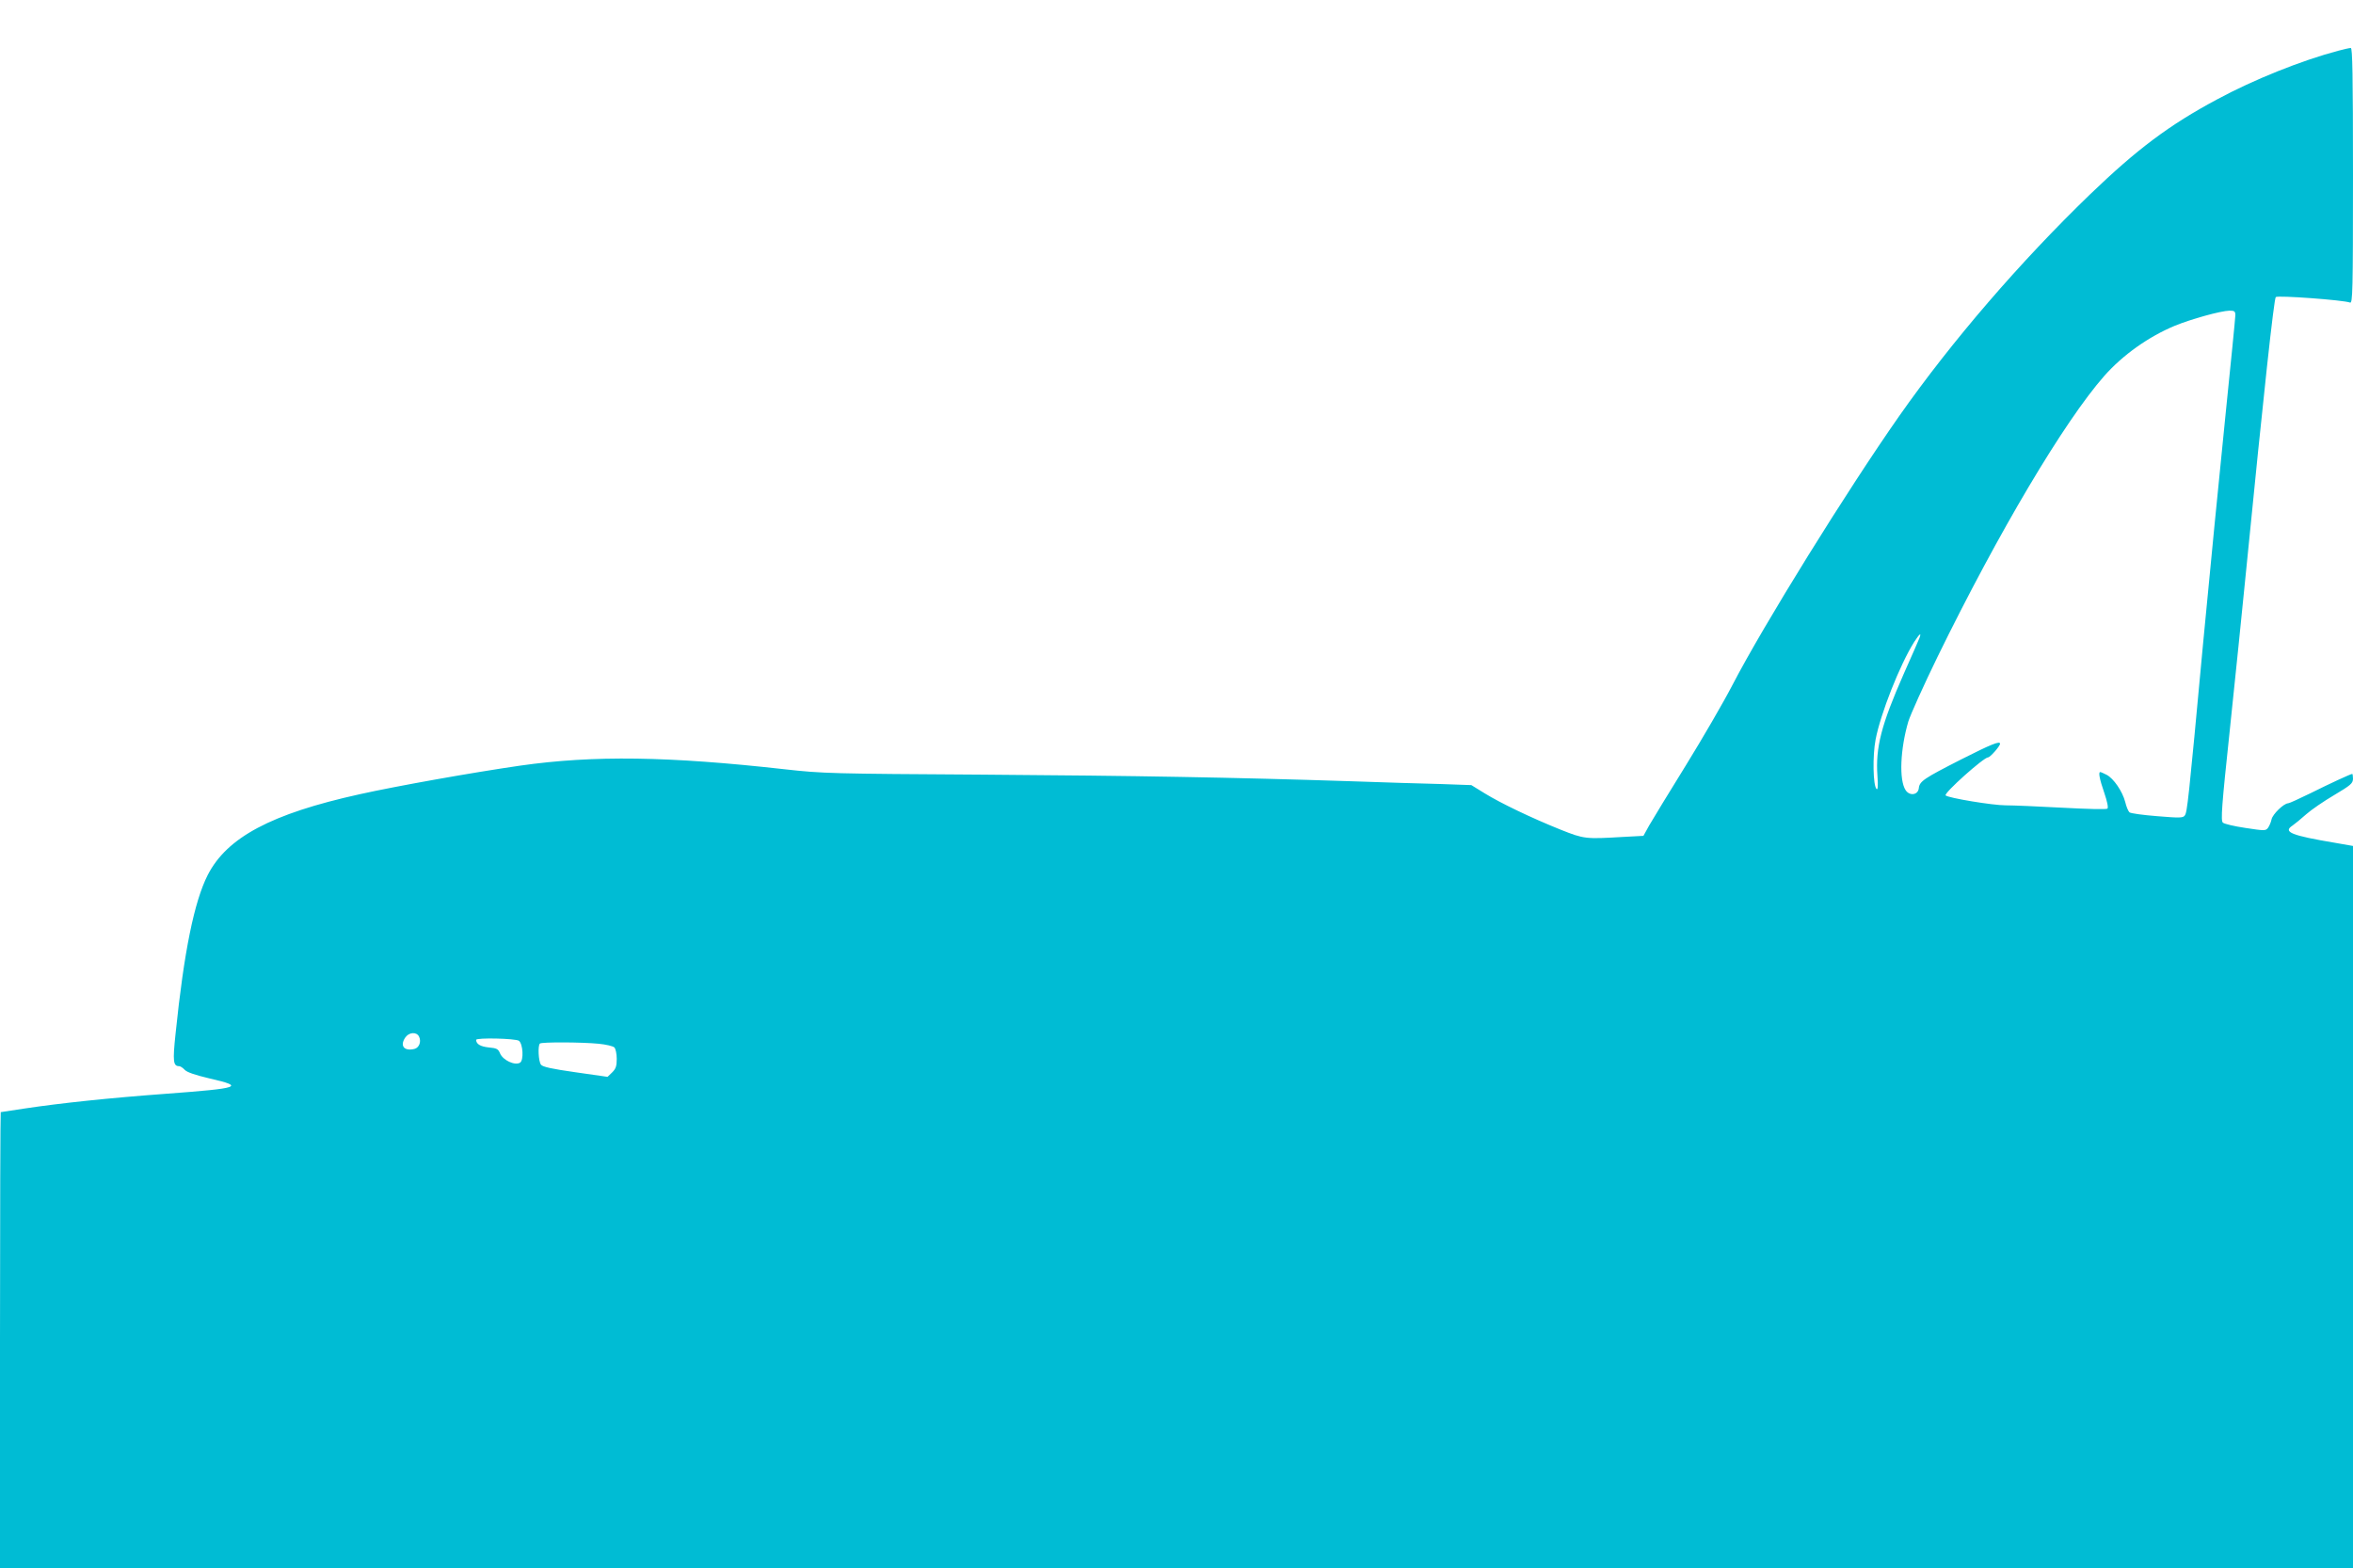 <?xml version="1.0" standalone="no"?>
<!DOCTYPE svg PUBLIC "-//W3C//DTD SVG 20010904//EN"
 "http://www.w3.org/TR/2001/REC-SVG-20010904/DTD/svg10.dtd">
<svg version="1.0" xmlns="http://www.w3.org/2000/svg"
 width="1280pt" height="853pt" viewBox="0 0 1280 853"
 preserveAspectRatio="xMidYMid meet">
<g transform="translate(0,853) scale(0.1,-0.1)"
fill="#00bcd4" stroke="none">
<path d="M12720 8254 c-200 -53 -460 -157 -658 -264 -262 -140 -436 -271 -692
-517 -381 -368 -751 -797 -1037 -1204 -286 -408 -740 -1140 -908 -1464 -48
-93 -163 -291 -255 -440 -92 -148 -181 -295 -199 -326 l-31 -56 -113 -6 c-202
-12 -210 -11 -336 39 -162 65 -328 145 -414 198 l-73 45 -169 6 c-94 2 -312 9
-485 15 -644 21 -1168 30 -2005 36 -822 5 -869 6 -1075 29 -633 71 -1041 77
-1440 20 -263 -38 -673 -111 -875 -156 -479 -106 -720 -234 -825 -439 -73
-144 -129 -415 -175 -864 -16 -150 -13 -176 20 -176 6 0 20 -9 30 -20 12 -13
56 -28 136 -47 193 -44 167 -53 -236 -83 -313 -23 -576 -51 -769 -80 -71 -11
-131 -20 -132 -20 -2 0 -4 -558 -4 -1240 l0 -1240 6400 0 6400 0 0 1964 0
1964 -97 17 c-239 40 -286 59 -232 94 13 9 46 36 74 61 28 25 97 72 153 105
89 53 101 63 102 88 0 15 -2 27 -4 27 -8 0 -123 -53 -227 -105 -61 -30 -116
-55 -122 -55 -23 0 -84 -59 -90 -87 -3 -15 -12 -36 -19 -46 -13 -17 -18 -17
-123 -1 -61 9 -116 22 -123 29 -12 11 -6 92 37 496 28 266 69 666 91 889 95
960 150 1464 160 1474 10 10 368 -16 404 -30 14 -6 16 62 16 690 0 551 -3 696
-12 695 -7 0 -38 -7 -68 -15z m-560 -1439 c0 -13 -25 -264 -55 -557 -30 -293
-84 -843 -120 -1223 -81 -875 -87 -923 -100 -941 -9 -14 -29 -14 -150 -4 -76
6 -144 15 -151 21 -6 5 -17 30 -23 56 -15 58 -63 128 -101 148 -16 8 -31 15
-35 15 -11 0 -4 -38 22 -113 16 -47 23 -81 17 -86 -5 -5 -115 -2 -244 5 -129
7 -269 13 -310 13 -70 0 -312 40 -326 54 -12 11 207 207 231 207 11 0 65 61
65 74 0 17 -49 -3 -211 -85 -204 -104 -227 -119 -231 -157 -4 -37 -50 -44 -72
-10 -36 55 -29 223 15 373 12 38 83 196 159 352 332 679 689 1280 907 1528
101 114 240 213 384 273 88 36 249 81 297 82 27 0 32 -3 32 -25z m-1719 -1757
c-5 -13 -43 -100 -85 -194 -122 -277 -154 -400 -143 -555 4 -56 2 -78 -5 -71
-19 19 -22 181 -5 269 27 141 132 407 210 531 30 46 41 54 28 20z m-8162
-2166 c14 -27 2 -61 -24 -68 -56 -14 -81 16 -51 61 20 30 61 33 75 7z m544
-24 c22 -17 27 -106 6 -119 -28 -17 -93 13 -109 51 -10 24 -18 28 -62 32 -45
5 -67 18 -68 41 0 13 215 8 233 -5z m434 -16 c40 -4 78 -13 85 -20 7 -7 13
-35 13 -62 0 -40 -5 -54 -25 -74 l-25 -24 -175 25 c-127 18 -178 29 -187 41
-14 17 -18 104 -6 115 8 9 228 8 320 -1z"/>
</g>
</svg>
